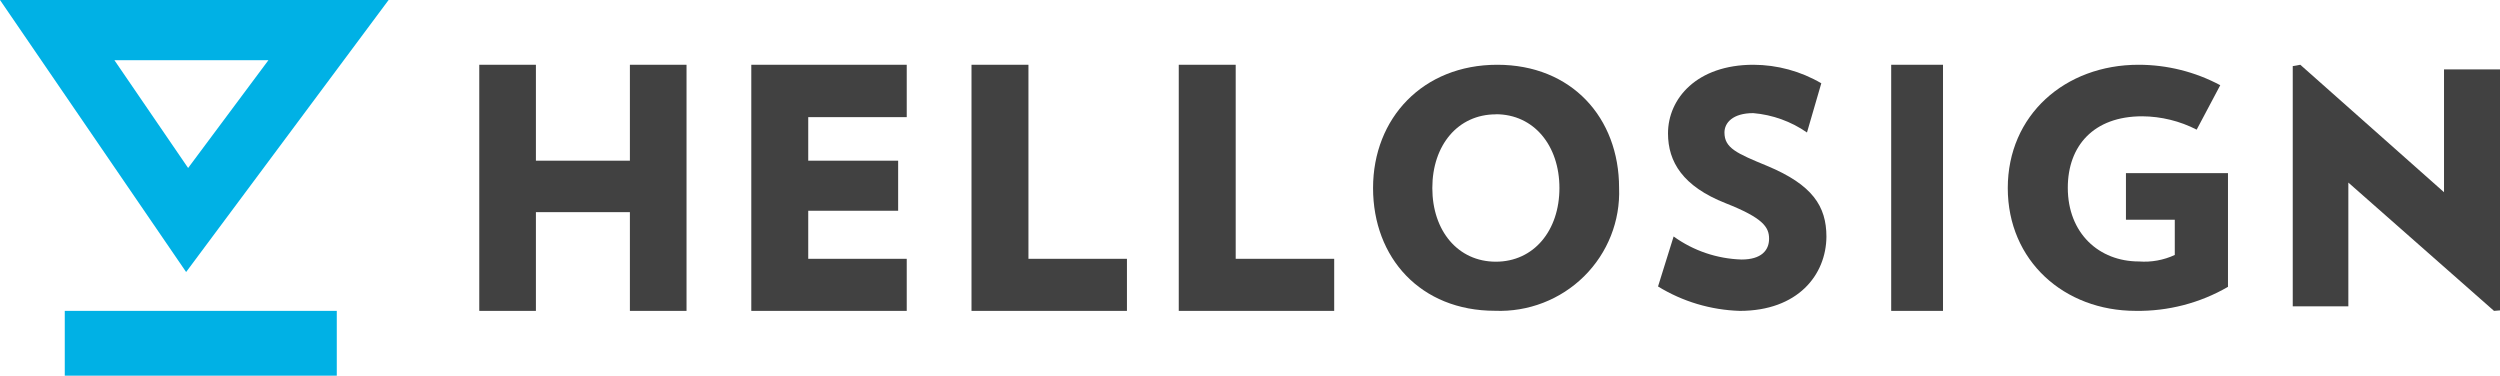 <?xml version="1.0" encoding="UTF-8"?>
<svg width="193px" height="29px" viewBox="0 0 193 29" version="1.1" xmlns="http://www.w3.org/2000/svg" xmlns:xlink="http://www.w3.org/1999/xlink">
    <!-- Generator: Sketch 46.2 (44496) - http://www.bohemiancoding.com/sketch -->
    <title>5806ae0c84d736350d92b32d_HS_logo_color</title>
    <desc>Created with Sketch.</desc>
    <defs></defs>
    <g id="About" stroke="none" stroke-width="1" fill="none" fill-rule="evenodd">
        <g id="ZC-Customer-Spotlights" transform="translate(-336, -1079)" fill-rule="nonzero">
            <g id="Group-3" transform="translate(312, 725)">
                <g id="Group-6" transform="translate(0, 279)">
                    <g id="5806ae0c84d736350d92b32d_HS_logo_color" transform="translate(24, 75)">
                        <path d="M14.369,21 L0,0 L30,0 L14.369,21 Z M8.831,4.646 L14.523,12.968 L20.723,4.646 L8.831,4.646 Z" id="Shape" fill="#00B1E5"></path>
                        <rect id="Rectangle-path" fill="#00B1E5" x="5" y="24" width="21" height="5"></rect>
                        <polygon id="Shape" fill="#414141" points="48.628 24 48.628 16.378 41.372 16.378 41.372 24 37 24 37 5 41.372 5 41.372 12.405 48.628 12.405 48.628 5 53 5 53 24"></polygon>
                        <polygon id="Shape" fill="#414141" points="58 24 58 5 70 5 70 9.043 62.396 9.043 62.396 12.405 69.337 12.405 69.337 16.27 62.396 16.27 62.396 19.98 70 19.98 70 24"></polygon>
                        <polygon id="Shape" fill="#414141" points="75 24 75 5 79.396 5 79.396 19.98 87 19.98 87 24"></polygon>
                        <polygon id="Shape" fill="#414141" points="91 24 91 5 95.396 5 95.396 19.98 103 19.98 103 24"></polygon>
                        <path d="M115.406,23.992 C109.67,23.992 106,19.904 106,14.515 C106,9.126 109.844,5 115.587,5 C121.33,5 124.993,9.088 124.993,14.5 C125.094,17.049 124.116,19.525 122.295,21.328 C120.474,23.13 117.977,24.097 115.406,23.992 L115.406,23.992 Z M115.481,8.827 C112.55,8.827 110.575,11.211 110.575,14.515 C110.575,17.819 112.55,20.203 115.481,20.203 C118.413,20.203 120.388,17.796 120.388,14.515 C120.388,11.234 118.413,8.819 115.481,8.819 L115.481,8.827 Z" id="Shape" fill="#414141"></path>
                        <path d="M134.309,24 C132.073,23.931 129.896,23.281 128,22.115 L129.204,18.255 C130.727,19.356 132.556,19.977 134.447,20.035 C135.971,20.035 136.573,19.332 136.573,18.427 C136.573,17.522 136.085,16.819 133.22,15.689 C129.92,14.388 128.77,12.503 128.77,10.296 C128.77,7.611 130.995,5 135.361,5 C137.208,5.005 139.019,5.499 140.604,6.429 L139.499,10.229 C138.277,9.378 136.846,8.861 135.353,8.733 C133.768,8.733 133.128,9.481 133.128,10.229 C133.128,11.433 134.073,11.837 136.428,12.809 C139.926,14.268 141,15.921 141,18.278 C140.977,21.21 138.805,24 134.309,24 Z" id="Shape" fill="#414141"></path>
                        <polygon id="Shape" fill="#414141" points="146 24 146 5 150 5 150 24"></polygon>
                        <path d="M172,13.366 L172,22.144 C169.845,23.395 167.378,24.036 164.873,23.998 C159.359,23.998 155,20.14 155,14.518 C155,8.895 159.405,5 165.094,5 C167.3,5 169.469,5.543 171.404,6.578 L169.583,10.009 C168.286,9.342 166.844,8.988 165.377,8.978 C161.63,8.978 159.634,11.258 159.634,14.495 C159.634,18.01 162.043,20.185 165.125,20.185 C166.077,20.257 167.031,20.084 167.893,19.684 L167.893,16.963 L164.123,16.963 L164.123,13.366 L172,13.366 L172,13.366 Z" id="Shape" fill="#414141"></path>
                        <polygon id="Shape" fill="#414141" points="192.537 24 181.292 14.094 181.292 23.65 177 23.65 177 5.104 177.584 5 188.678 14.839 188.678 5.357 193 5.357 193 23.963"></polygon>
                    </g>
                </g>
            </g>
        </g>
    </g>
</svg>